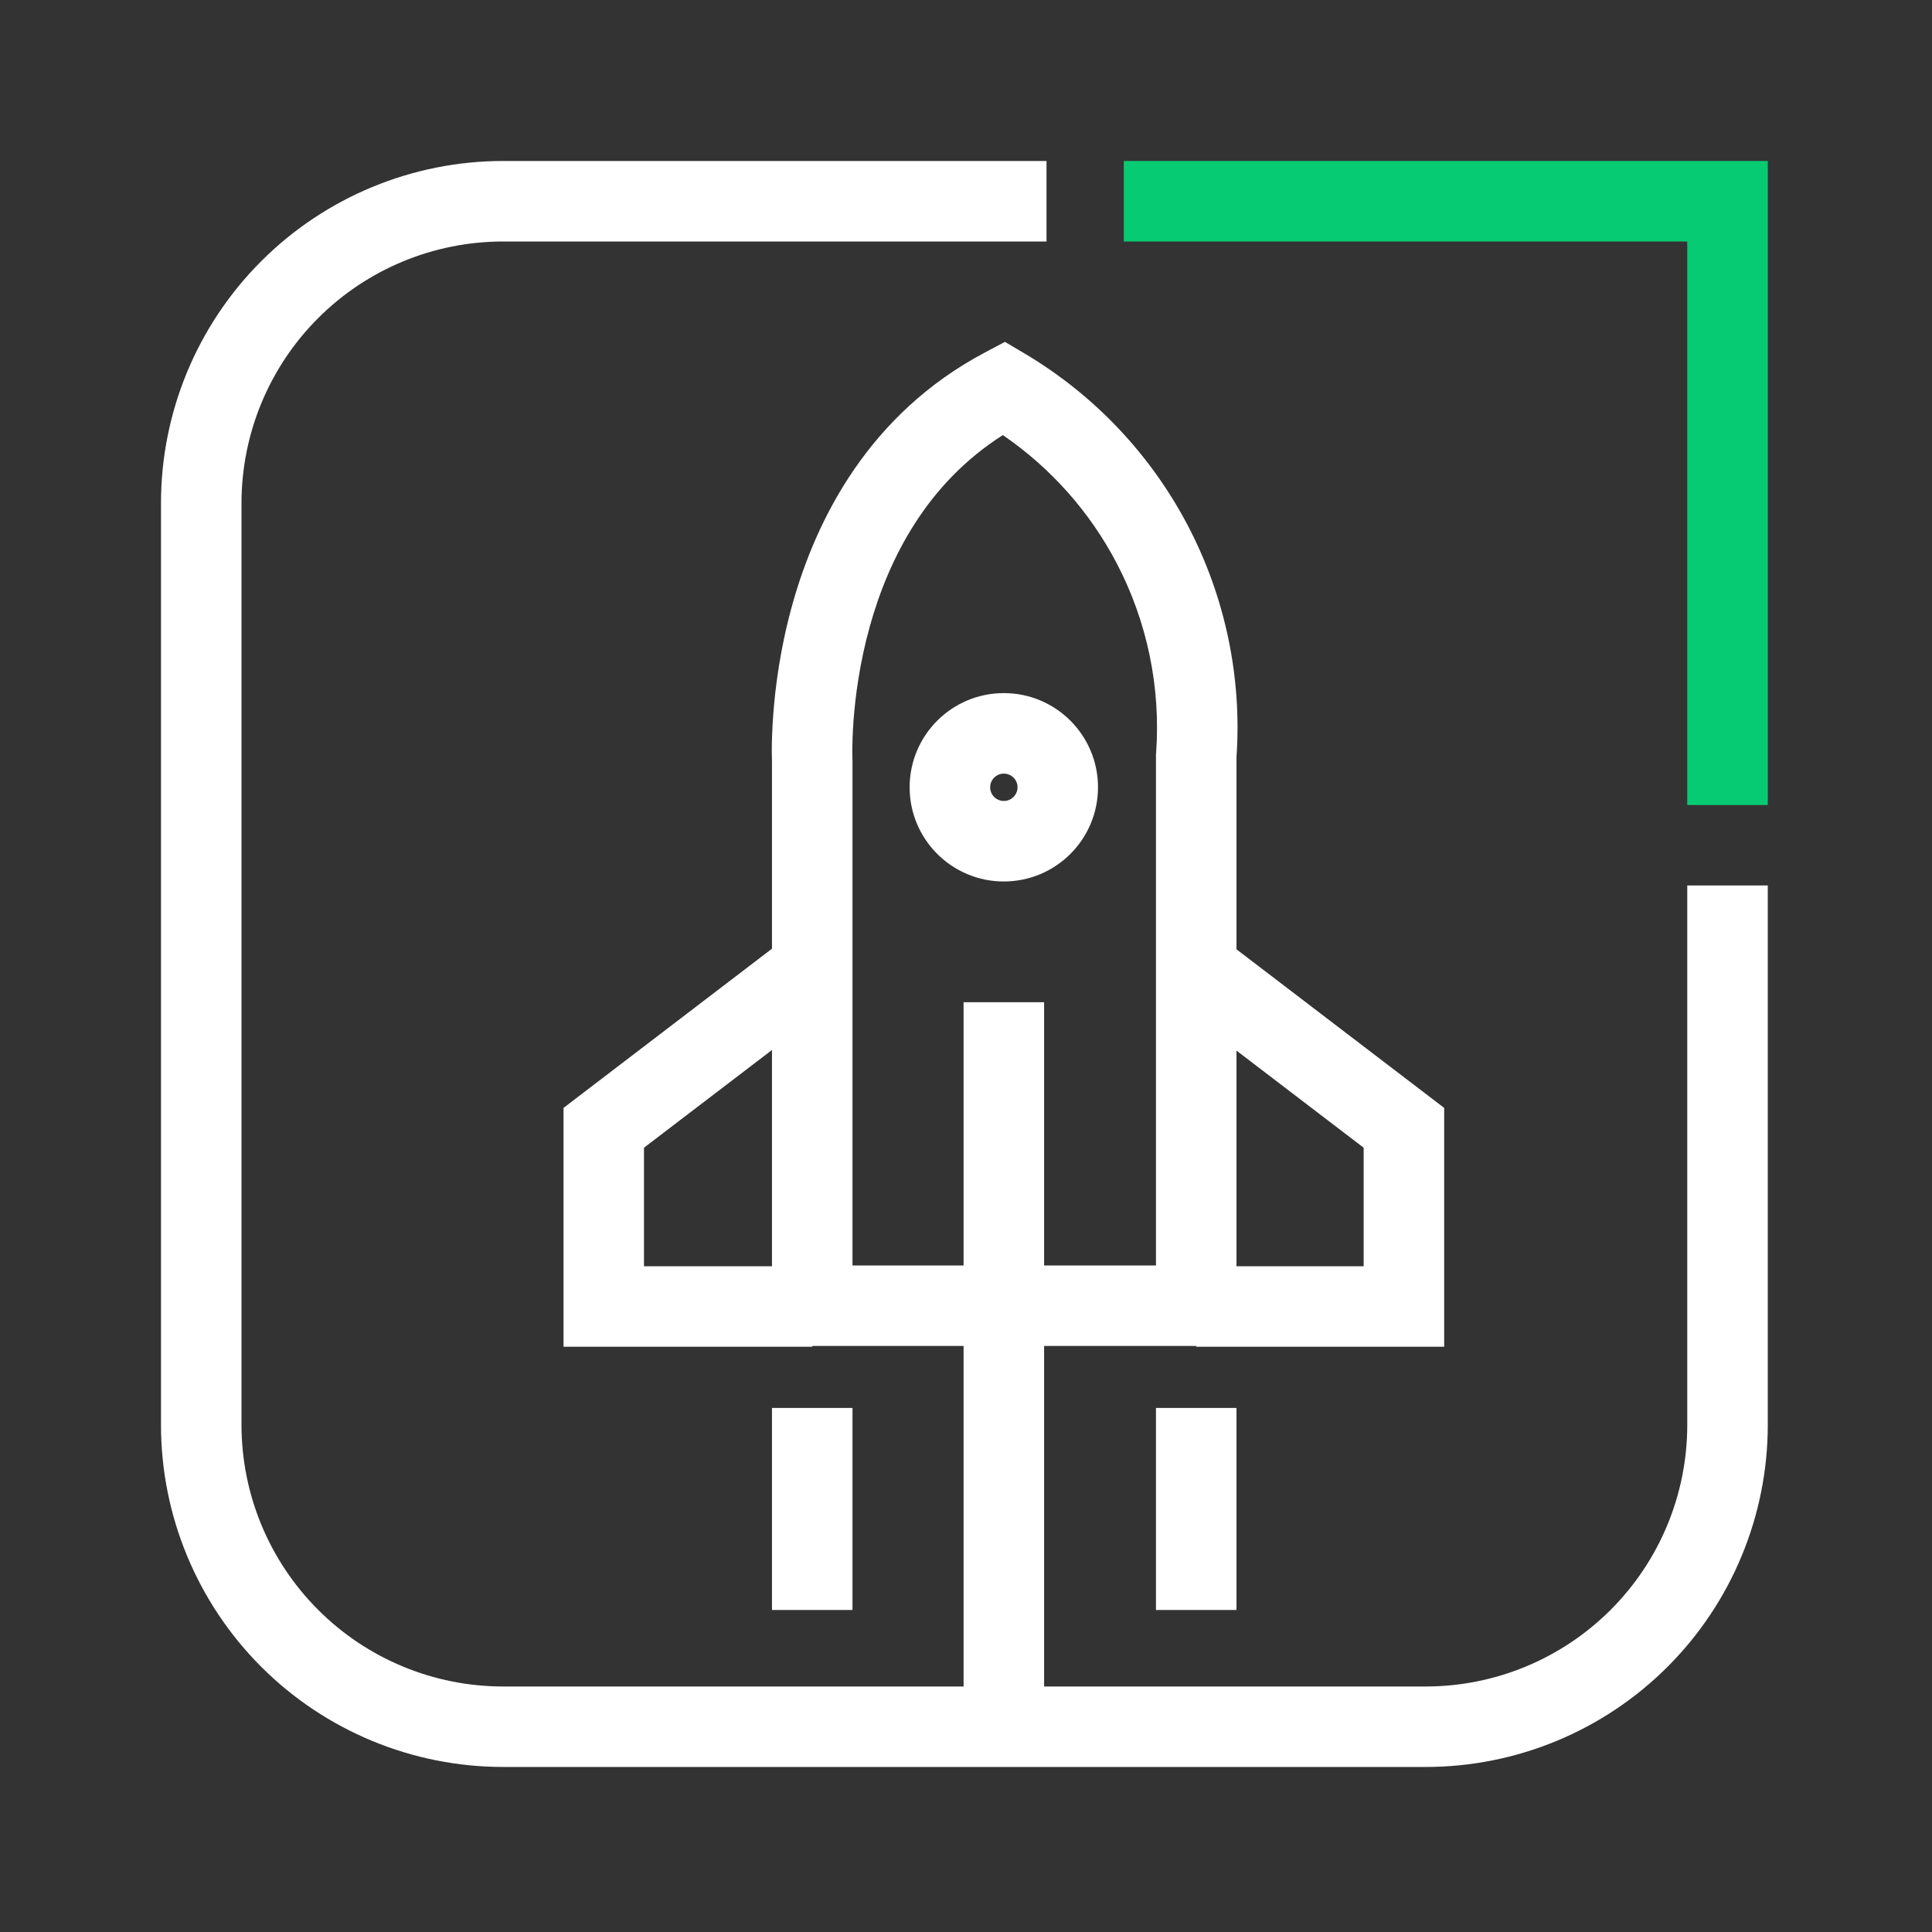 <svg width="40" height="40" viewBox="0 0 40 40" fill="none" xmlns="http://www.w3.org/2000/svg">
<rect x="0" y="0" width="40" height="40" fill="#333333" stroke="none"/>
<g clip-path="url(#clip0_720_3444)">
<path fill-rule="evenodd" clip-rule="evenodd" d="M34.933 5H23.267V3.333H36.6V16.667H34.933V5Z" fill="#07CB73"/>
<path fill-rule="evenodd" clip-rule="evenodd" d="M5.408 5.408C6.736 4.08 8.538 3.333 10.417 3.333H21.667V5H10.417C8.98 5 7.602 5.571 6.587 6.586C5.571 7.602 5 8.98 5 10.417V29.5C5 30.937 5.571 32.314 6.587 33.33C7.602 34.346 8.98 34.917 10.417 34.917H29.517C30.953 34.917 32.331 34.346 33.347 33.33C34.363 32.314 34.933 30.937 34.933 29.5V18.333H36.6V29.5C36.6 31.379 35.854 33.18 34.525 34.509C33.197 35.837 31.395 36.583 29.517 36.583H10.417C8.538 36.583 6.736 35.837 5.408 34.509C4.08 33.18 3.333 31.379 3.333 29.5V10.417C3.333 8.538 4.08 6.736 5.408 5.408Z" fill="white"/>
<path fill-rule="evenodd" clip-rule="evenodd" d="M20.806 7.078L21.208 7.316C22.648 8.169 23.821 9.406 24.597 10.889C25.367 12.363 25.715 14.021 25.6 15.679V27.867H15.983V15.784L15.982 15.726C15.98 15.677 15.979 15.609 15.979 15.524C15.98 15.352 15.986 15.11 16.008 14.814C16.05 14.225 16.155 13.412 16.404 12.52C16.899 10.743 17.993 8.568 20.393 7.297L20.806 7.078ZM17.649 15.725L17.65 15.745V26.2H23.933V15.62L23.936 15.59C24.034 14.23 23.752 12.87 23.12 11.661C22.562 10.595 21.752 9.685 20.763 9.008C19.19 10.008 18.402 11.558 18.009 12.967C17.797 13.727 17.707 14.426 17.67 14.935C17.652 15.188 17.647 15.392 17.646 15.53C17.646 15.598 17.647 15.65 17.648 15.683L17.649 15.719L17.649 15.725Z" fill="white"/>
<path fill-rule="evenodd" clip-rule="evenodd" d="M20.783 16.017C20.627 16.017 20.5 16.143 20.5 16.3C20.5 16.456 20.627 16.583 20.783 16.583C20.94 16.583 21.067 16.456 21.067 16.3C21.067 16.143 20.94 16.017 20.783 16.017ZM18.833 16.3C18.833 15.223 19.706 14.35 20.783 14.35C21.86 14.35 22.733 15.223 22.733 16.3C22.733 17.377 21.86 18.25 20.783 18.25C19.706 18.25 18.833 17.377 18.833 16.3Z" fill="white"/>
<path fill-rule="evenodd" clip-rule="evenodd" d="M13.333 23.762L17.306 20.729L16.294 19.404L11.667 22.938V27.883H16.817V26.217H13.333V23.762Z" fill="white"/>
<path fill-rule="evenodd" clip-rule="evenodd" d="M25.272 19.404L29.9 22.938V27.883H24.767V26.217H28.233V23.762L24.261 20.729L25.272 19.404Z" fill="white"/>
<path fill-rule="evenodd" clip-rule="evenodd" d="M19.95 35.167V20.75H21.617V35.167H19.95Z" fill="white"/>
<path fill-rule="evenodd" clip-rule="evenodd" d="M15.983 33.333V29.15H17.65V33.333H15.983Z" fill="white"/>
<path fill-rule="evenodd" clip-rule="evenodd" d="M23.933 33.333V29.15H25.6V33.333H23.933Z" fill="white"/>
</g>
<defs>
<clipPath id="clip0_720_3444">
<rect width="40" height="40" fill="white"/>
</clipPath>
</defs>
</svg>
